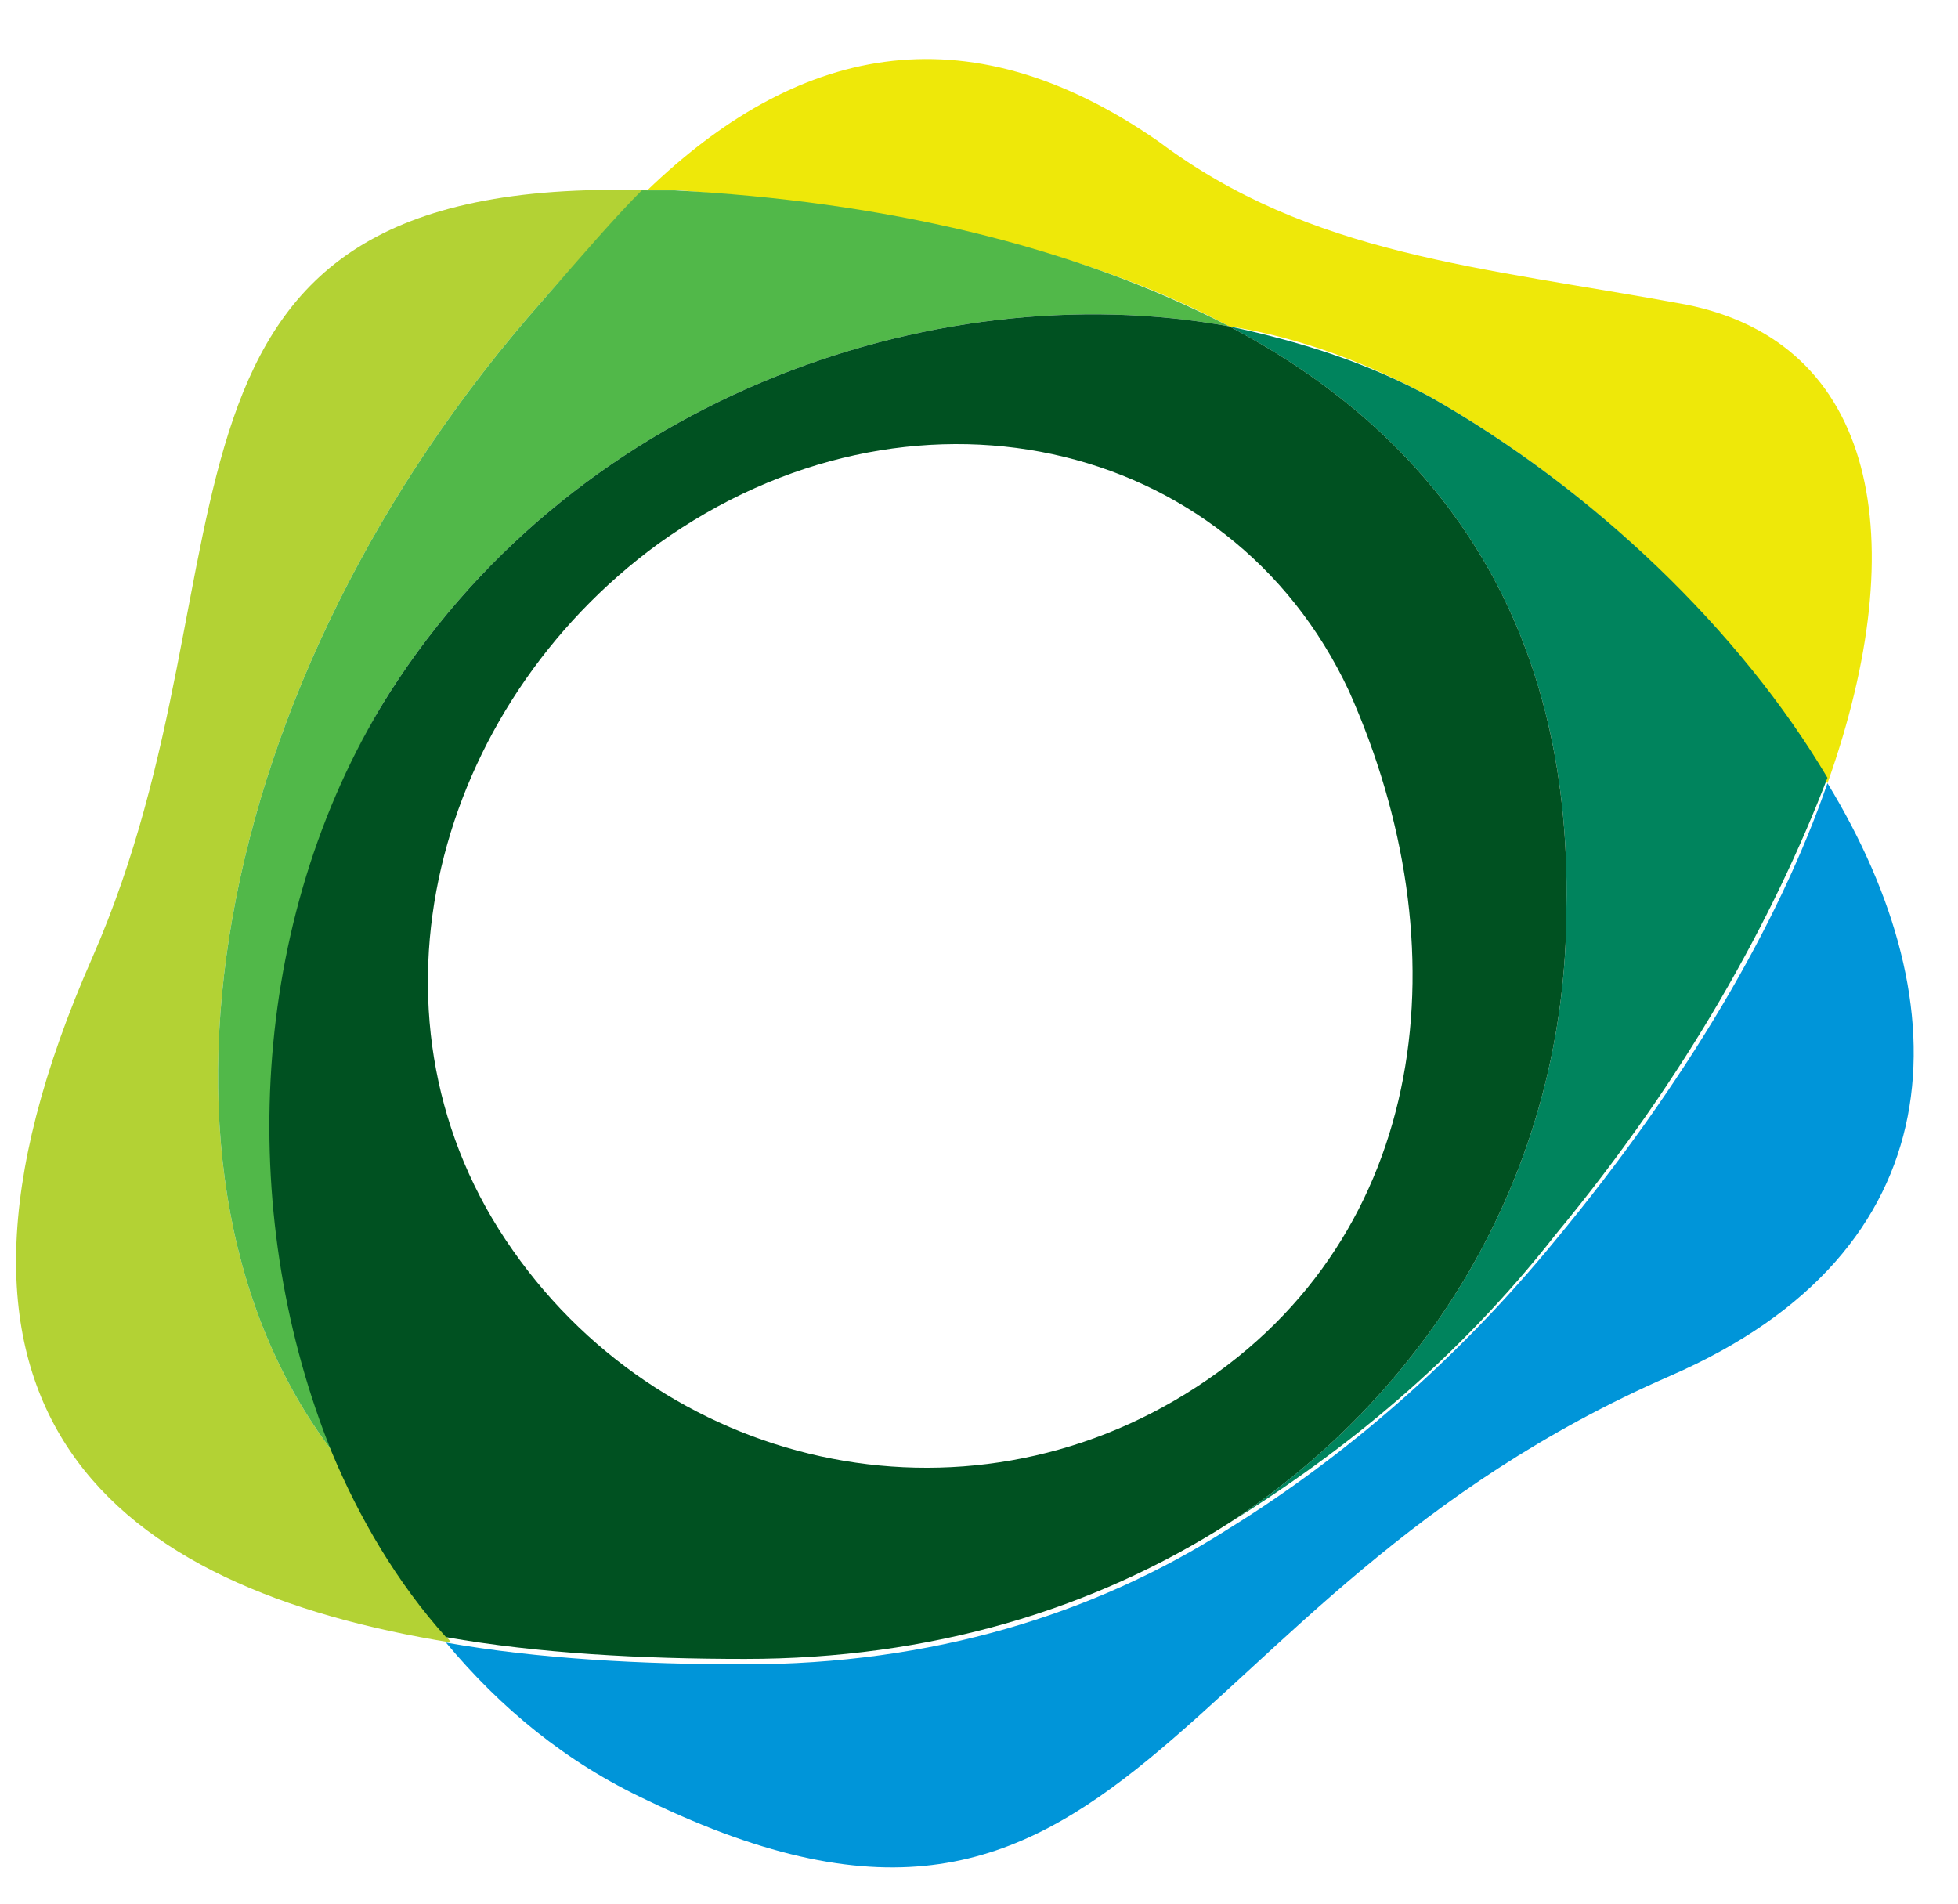 <?xml version="1.0" encoding="utf-8"?>
<!-- Generator: Adobe Illustrator 25.4.1, SVG Export Plug-In . SVG Version: 6.00 Build 0)  -->
<svg version="1.1" id="Layer_1" xmlns="http://www.w3.org/2000/svg" xmlns:xlink="http://www.w3.org/1999/xlink" x="0px" y="0px"
	 viewBox="0 0 36 35" style="enable-background:new 0 0 36 35;" xml:space="preserve">
<style type="text/css">
	.st0{fill-rule:evenodd;clip-rule:evenodd;fill:#B3D234;}
	.st1{fill-rule:evenodd;clip-rule:evenodd;fill:#0095D9;}
	.st2{fill-rule:evenodd;clip-rule:evenodd;fill:#EEE809;}
	.st3{fill-rule:evenodd;clip-rule:evenodd;fill:#51B849;}
	.st4{fill-rule:evenodd;clip-rule:evenodd;fill:#00845D;}
	.st5{fill-rule:evenodd;clip-rule:evenodd;fill:#005121;}
</style>
<desc>Created with Sketch.</desc>
<path id="Fill-1" class="st0" d="M10,5.5c0.7-0.8,1.3-1.4,1.9-2C2,3.2,4.9,10.3,1.7,17.6C-2,26,2.1,29.2,8.3,30.2
	c-0.9-1-1.5-2.2-2.1-3.4C2.2,21.7,3.8,12.5,10,5.5"/>
<path id="Fill-3" class="st1" d="M33.6,14.4c-0.9,2.6-2.6,5.5-5,8.4c-1.8,2.2-3.9,4-6,5.3c-2.5,1.6-5.5,2.5-8.9,2.5
	c-1.9,0-3.8-0.1-5.5-0.4c1,1.2,2.2,2.2,3.7,2.9c8.9,4.3,9.4-3.7,18.8-7.8C36,23,36.1,18.5,33.6,14.4"/>
<path id="Fill-5" class="st2" d="M22.6,6c1.3,0.2,2.6,0.7,3.7,1.3c3,1.7,5.7,4.3,7.3,7.1c1.6-4.5,0.9-8.1-2.6-8.8
	c-3.8-0.7-6.9-0.9-9.7-3c-3.6-2.5-6.7-1.7-9.4,0.9c0.2,0,0.4,0,0.6,0C16.2,3.8,19.8,4.5,22.6,6"/>
<path id="Fill-7" class="st3" d="M10,5.5c-6.2,7-7.8,16.2-3.8,21.3C4.4,22.5,4.5,17.3,7,13c3.4-5.6,10.1-8,15.6-7
	c-2.9-1.5-6.4-2.3-10.2-2.5c-0.2,0-0.4,0-0.6,0C11.3,4,10.7,4.7,10,5.5"/>
<path id="Fill-9" class="st4" d="M26.3,7.3C25.2,6.7,24,6.3,22.6,6c3.8,2,6.3,5.4,6.2,10.7c0,4.7-2.4,8.8-6.2,11.3
	c2.1-1.3,4.2-3,6-5.3c2.4-2.9,4-5.8,5-8.4C32,11.6,29.3,9,26.3,7.3"/>
<path id="Fill-11" class="st5" d="M22,25.5c-4.3,2.8-9.9,1.5-12.7-2.7S8,13,12.1,10c4.6-3.3,10.5-2,12.7,2.7
	C26.9,17.4,26.3,22.7,22,25.5 M22.6,6C17.1,5,10.4,7.4,7,13c-2.5,4.2-2.6,9.5-0.9,13.7c0.5,1.2,1.2,2.4,2.1,3.4
	c1.7,0.3,3.6,0.4,5.5,0.4c3.4,0,6.4-0.9,8.9-2.5c3.8-2.5,6.2-6.6,6.2-11.3C28.9,11.4,26.4,8,22.6,6"/>
</svg>
